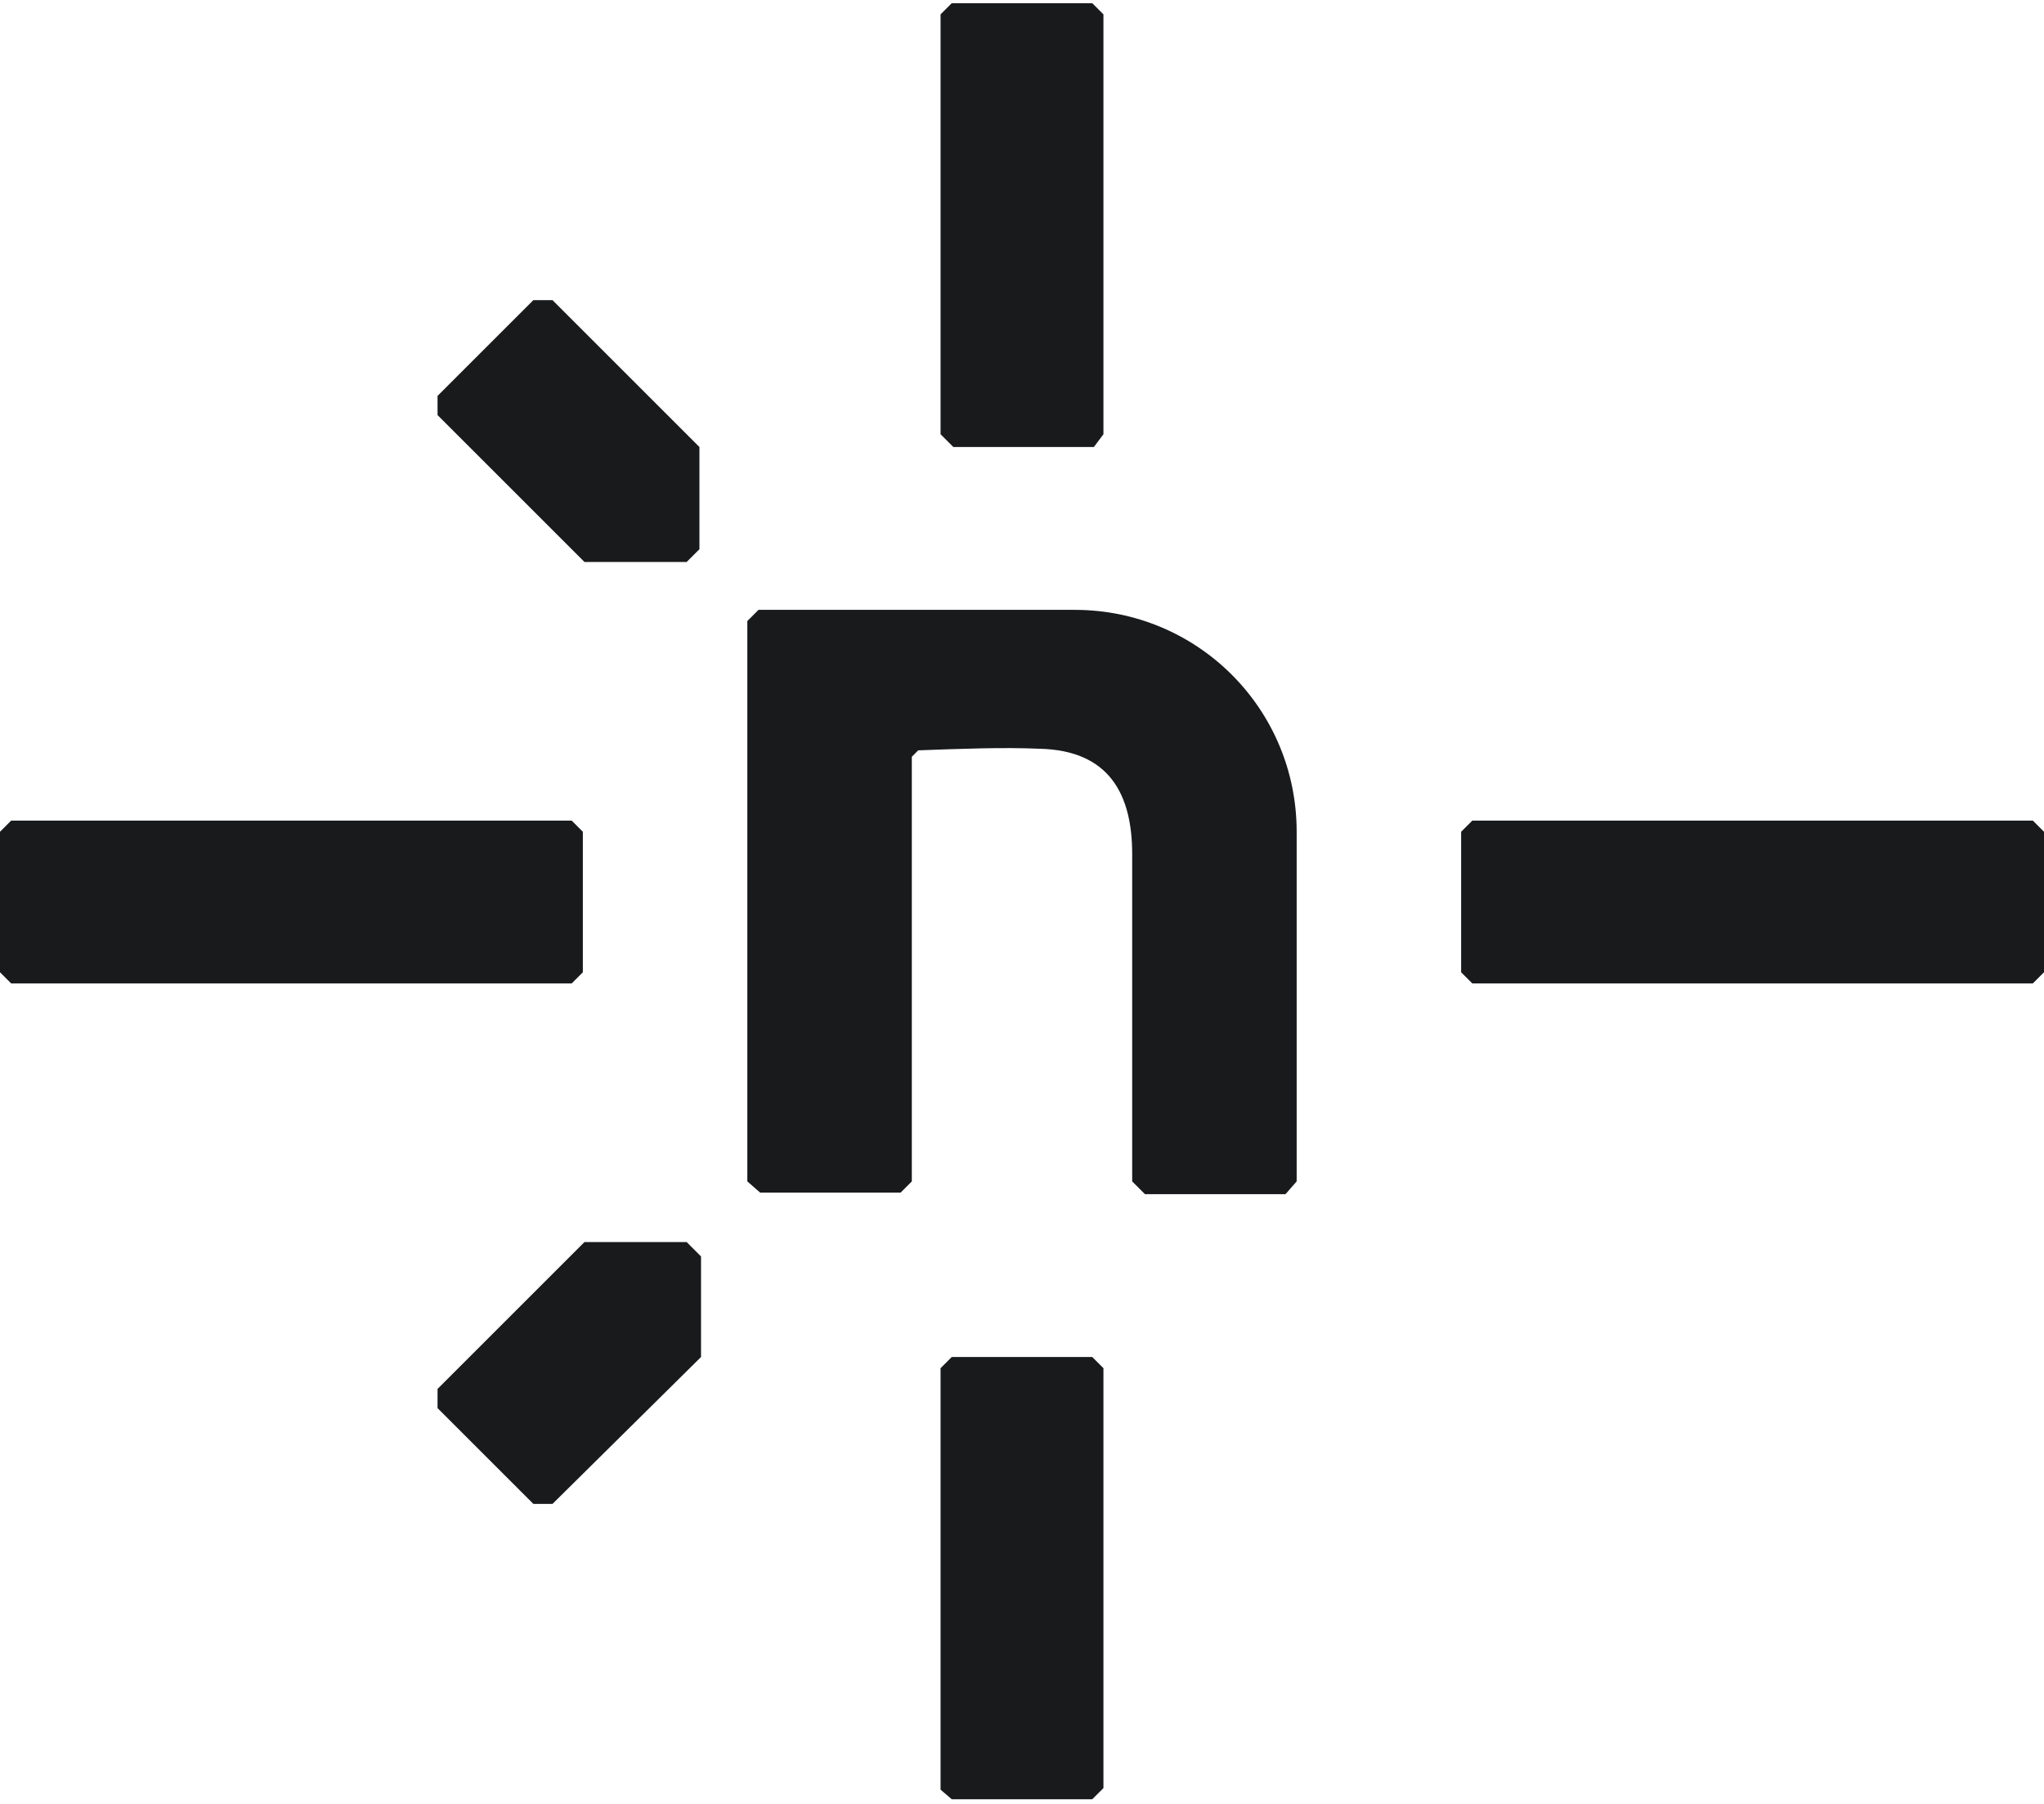 <svg version="1.1" id="Layer_1" xmlns:x="ns_extend;" xmlns:i="ns_ai;" xmlns:graph="ns_graphs;" xmlns="http://www.w3.org/2000/svg" xmlns:xlink="http://www.w3.org/1999/xlink" x="0px" y="0px" viewBox="0 0 128 113" style="enable-background:new 0 0 128 113;" xml:space="preserve">
 <style type="text/css">
  .st0{fill:#181A1C;}
 </style>
 <g>
  <g>
   <g>
    <path class="st0" d="M34.6,94.2h-1.2l-6-6V87l9.2-9.2H43l0.9,0.9V85L34.6,94.2z">
    </path>
    <path class="st0" d="M27.4,26v-1.2l6-6h1.2l9.2,9.2v6.4L43,35.2h-6.4L27.4,26z">
    </path>
    <path class="st0" d="M80.5,74.8h-8.8L70.9,74V53.5c0-3.7-1.4-6.5-5.8-6.6c-2.3-0.1-4.9,0-7.6,0.1l-0.4,0.4V74l-0.7,0.7h-8.8
				L46.8,74V38.9l0.7-0.7h19.8c7.7,0,13.9,6.2,13.9,13.9V74L80.5,74.8z">
    </path>
    <path class="st0" d="M35.8,61.6H0.7L0,60.9v-8.8l0.7-0.7h35.1l0.7,0.7v8.8L35.8,61.6z">
    </path>
    <path class="st0" d="M127.3,61.6H92.2l-0.7-0.7v-8.8l0.7-0.7h35.1l0.7,0.7v8.8L127.3,61.6z">
    </path>
    <path class="st0" d="M58.9,27.2V0.9l0.7-0.7h8.8l0.7,0.7v26.3L68.5,28h-8.8L58.9,27.2z">
    </path>
    <path class="st0" d="M58.9,112.1V85.7l0.7-0.7h8.8l0.7,0.7v26.3l-0.7,0.7h-8.8L58.9,112.1z">
    </path>
   </g>
  </g>
 </g>
</svg>